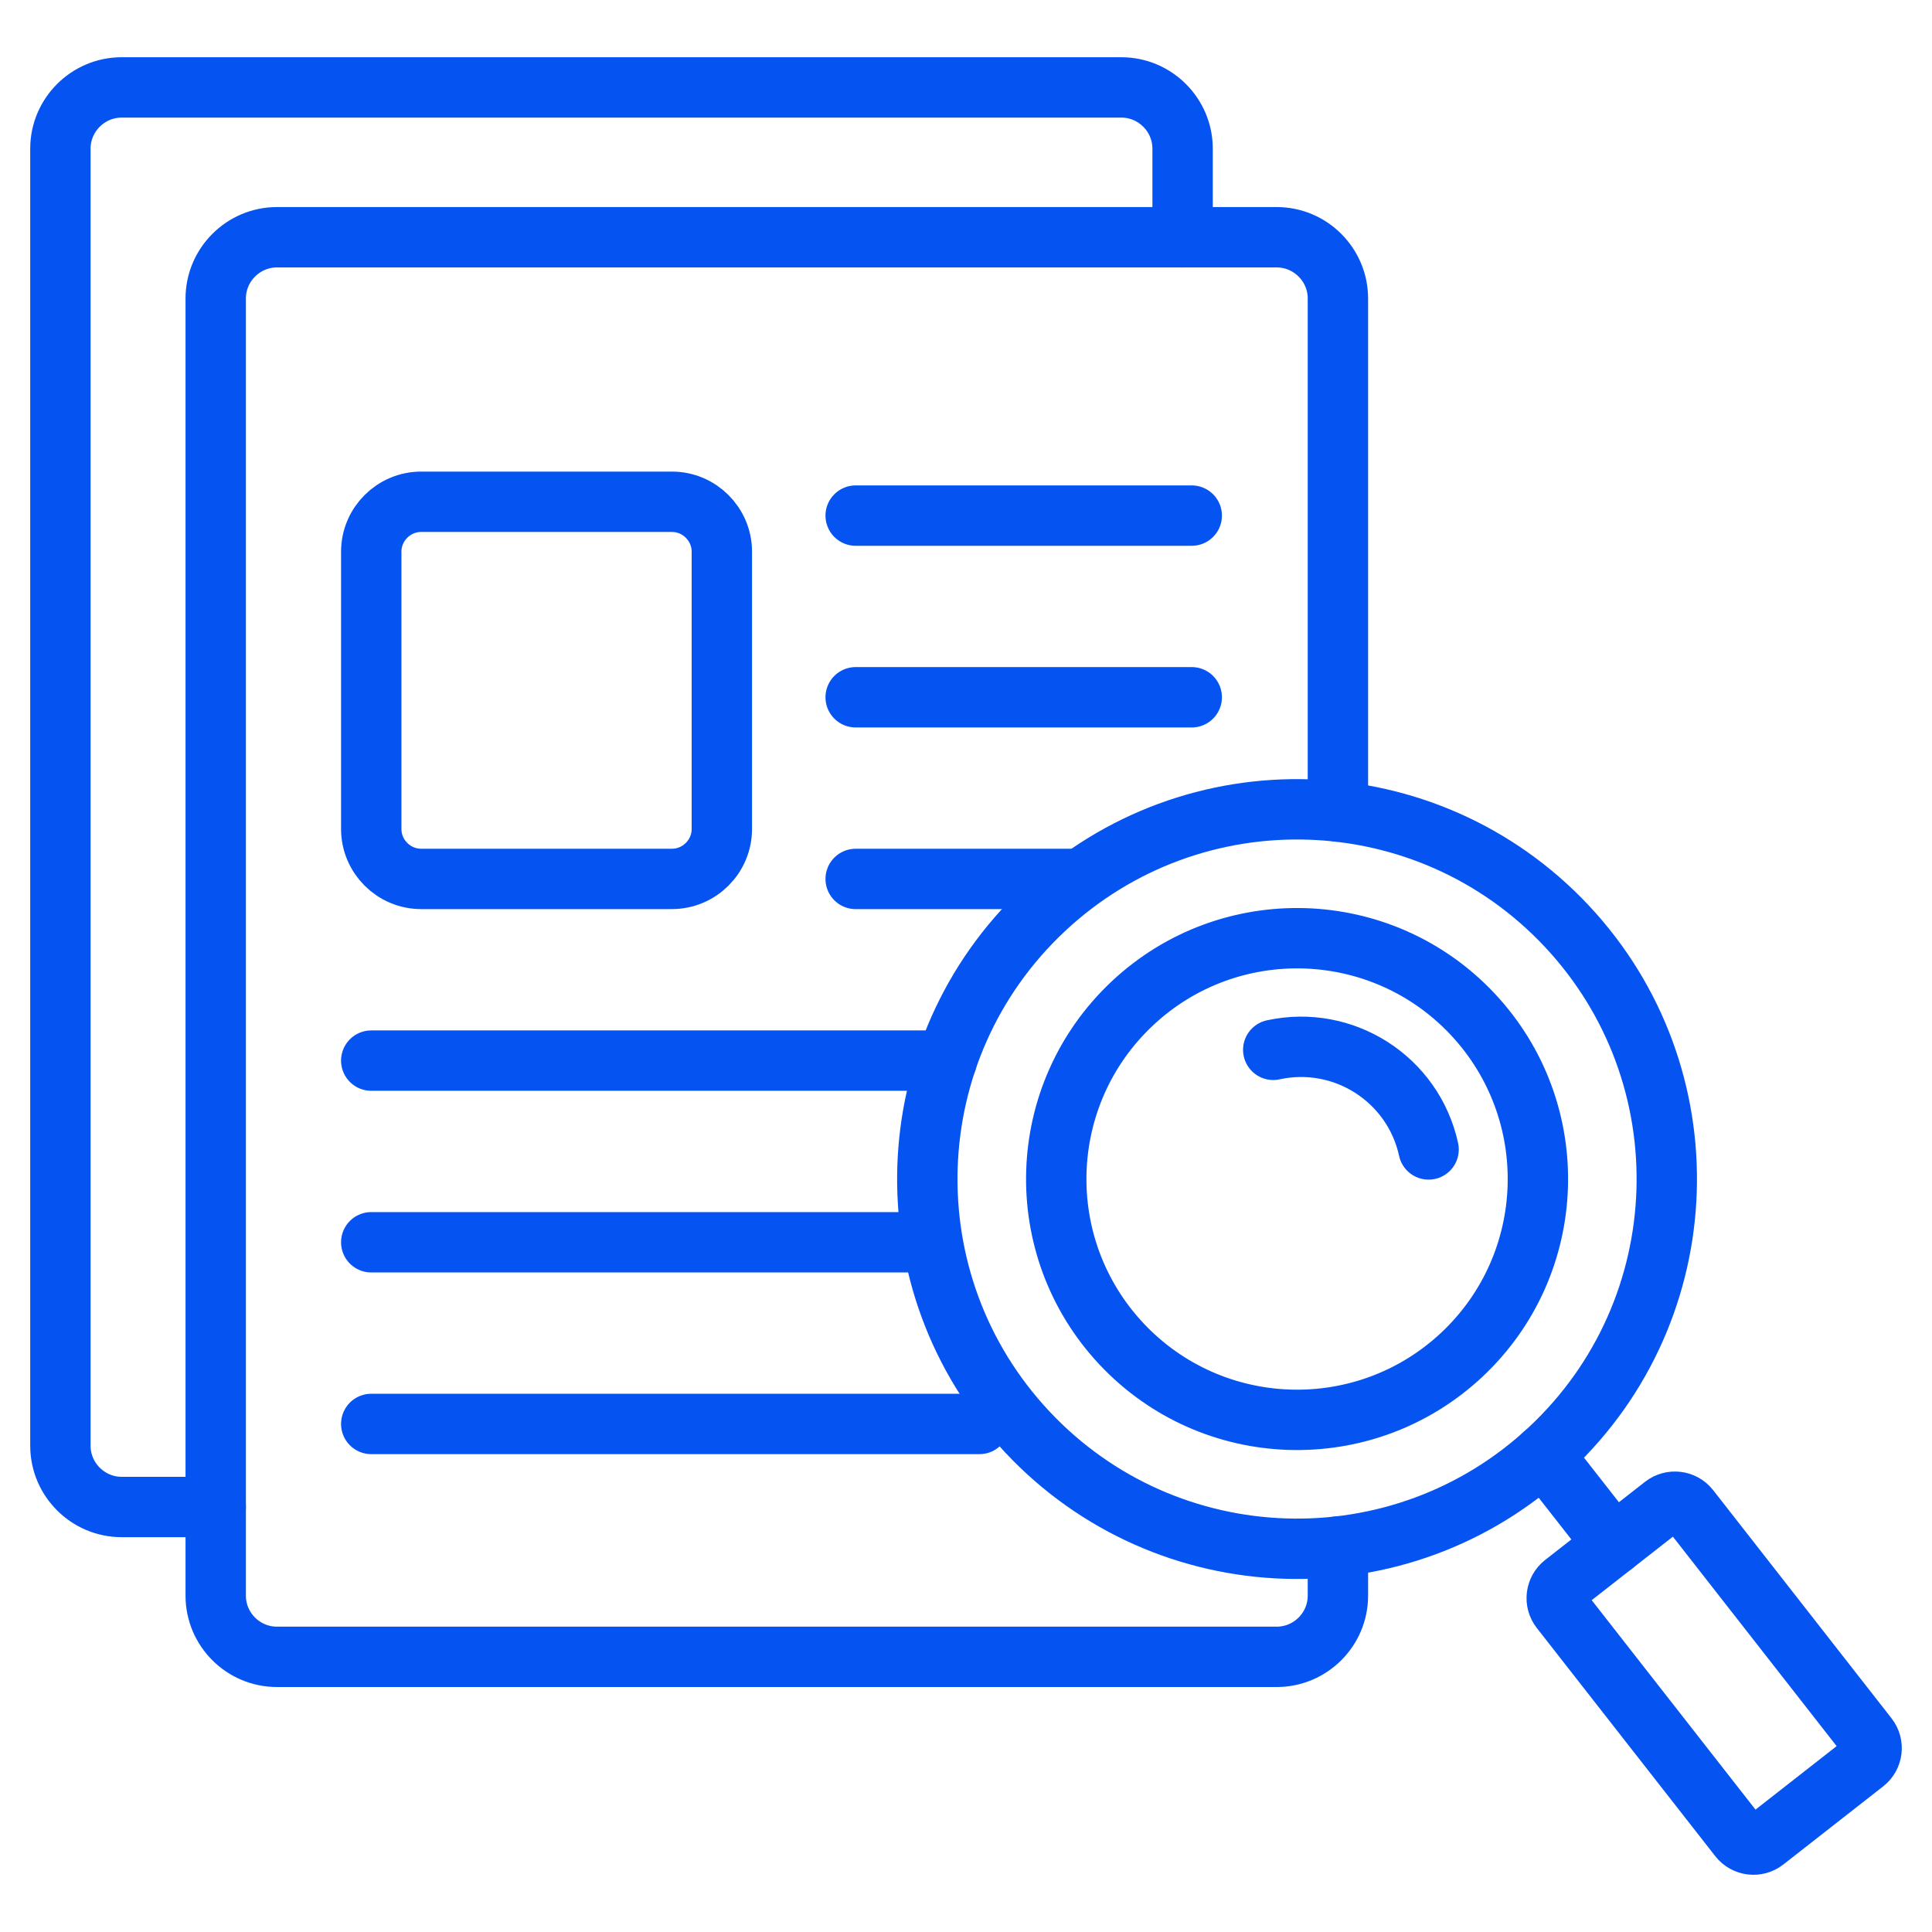 <svg xmlns="http://www.w3.org/2000/svg" xmlns:xlink="http://www.w3.org/1999/xlink" xmlns:svgjs="http://svgjs.dev/svgjs" viewBox="0 0 64 64" width="300" height="300"><g transform="matrix(1,0,0,1,0,0)"><g id="organic_search"></g><g id="coding"></g><g id="cloud_setting"></g><g id="user_protection"></g><g id="rank"></g><g id="geo_targeting"></g><g id="email_marketing"></g><g id="user_target"></g><g id="web_performance"></g><g id="robot_txt"></g><g id="monetize"></g><g id="user_setting"></g><g id="fresh_content"></g><g id="fresh_ideas"></g><g id="research"></g><g id="seo_ideas"></g><g id="seo_article"></g><g id="folder_setting"></g><g id="blog"></g><g id="boost"></g><g id="searching"><g style="fill:none;stroke:#000;stroke-width:2;stroke-linecap:round;stroke-linejoin:round;stroke-miterlimit:10"><path d="m7.146 49.921h-3.118c-1.115 0-2.027-.913-2.027-2.027v-42.971c0-1.115.913-2.027 2.027-2.027h16.558 16.562c1.115 0 2.027.913 2.027 2.027v2.937" fill="none" stroke="#0554f2ff" data-original-stroke-color="#000000ff" stroke-width="2" data-original-stroke-width="2"></path><path d="m13.951 16.622h8.308c.909 0 1.653.744 1.653 1.653v9.187c0 .909-.744 1.653-1.653 1.653h-8.308c-.909 0-1.653-.744-1.653-1.653v-9.187c0-.909.744-1.653 1.653-1.653z" fill="none" stroke="#0554f2ff" data-original-stroke-color="#000000ff" stroke-width="2" data-original-stroke-width="2"></path><path d="m28.345 17.08h11.133" fill="none" stroke="#0554f2ff" data-original-stroke-color="#000000ff" stroke-width="2" data-original-stroke-width="2"></path><path d="m28.345 23.098h11.133" fill="none" stroke="#0554f2ff" data-original-stroke-color="#000000ff" stroke-width="2" data-original-stroke-width="2"></path><path d="m28.345 29.116h7.25" fill="none" stroke="#0554f2ff" data-original-stroke-color="#000000ff" stroke-width="2" data-original-stroke-width="2"></path><path d="m12.298 35.134h19.064" fill="none" stroke="#0554f2ff" data-original-stroke-color="#000000ff" stroke-width="2" data-original-stroke-width="2"></path><path d="m12.298 41.152h18.421" fill="none" stroke="#0554f2ff" data-original-stroke-color="#000000ff" stroke-width="2" data-original-stroke-width="2"></path><path d="m12.298 47.17h20.148" fill="none" stroke="#0554f2ff" data-original-stroke-color="#000000ff" stroke-width="2" data-original-stroke-width="2"></path><path d="m51.8 52.464 3.31-2.59c.263-.205.647-.158.852.104l5.91 7.56c.205.263.158.643-.104.849l-3.31 2.59c-.263.205-.643.158-.849-.104l-5.913-7.56c-.205-.263-.158-.643.104-.849z" fill="none" stroke="#0554f2ff" data-original-stroke-color="#000000ff" stroke-width="2" data-original-stroke-width="2"></path><path d="m51.126 48.19 2.331 2.977" fill="none" stroke="#0554f2ff" data-original-stroke-color="#000000ff" stroke-width="2" data-original-stroke-width="2"></path><path d="m34.588 30.123c4.934-4.627 12.686-4.378 17.313.556s4.378 12.686-.556 17.313-12.686 4.378-17.313-.556-4.378-12.686.556-17.313z" fill="none" stroke="#0554f2ff" data-original-stroke-color="#000000ff" stroke-width="2" data-original-stroke-width="2"></path><path d="m44.32 51.231v1.63c0 1.115-.913 2.024-2.027 2.024h-33.12c-1.115 0-2.027-.909-2.027-2.024v-42.975c0-1.115.913-2.027 2.027-2.027h16.562 16.558c1.115 0 2.027.913 2.027 2.027v16.997" fill="none" stroke="#0554f2ff" data-original-stroke-color="#000000ff" stroke-width="2" data-original-stroke-width="2"></path><path d="m37.511 33.238c3.213-3.014 8.261-2.852 11.275.36 3.014 3.216 2.852 8.264-.36 11.278-3.216 3.014-8.264 2.852-11.278-.36-3.014-3.216-2.852-8.264.364-11.278z" fill="none" stroke="#0554f2ff" data-original-stroke-color="#000000ff" stroke-width="2" data-original-stroke-width="2"></path><path d="m42.178 34.777c2.334-.508 4.637.97 5.146 3.3" fill="none" stroke="#0554f2ff" data-original-stroke-color="#000000ff" stroke-width="2" data-original-stroke-width="2"></path></g></g><g id="task_list"></g><g id="checklist"></g><g id="file_setting"></g><g id="responsive"></g><g id="web_setting"></g><g id="feedback"></g><g id="magnifier"></g><g id="laptop"></g><g id="gear"></g></g></svg>